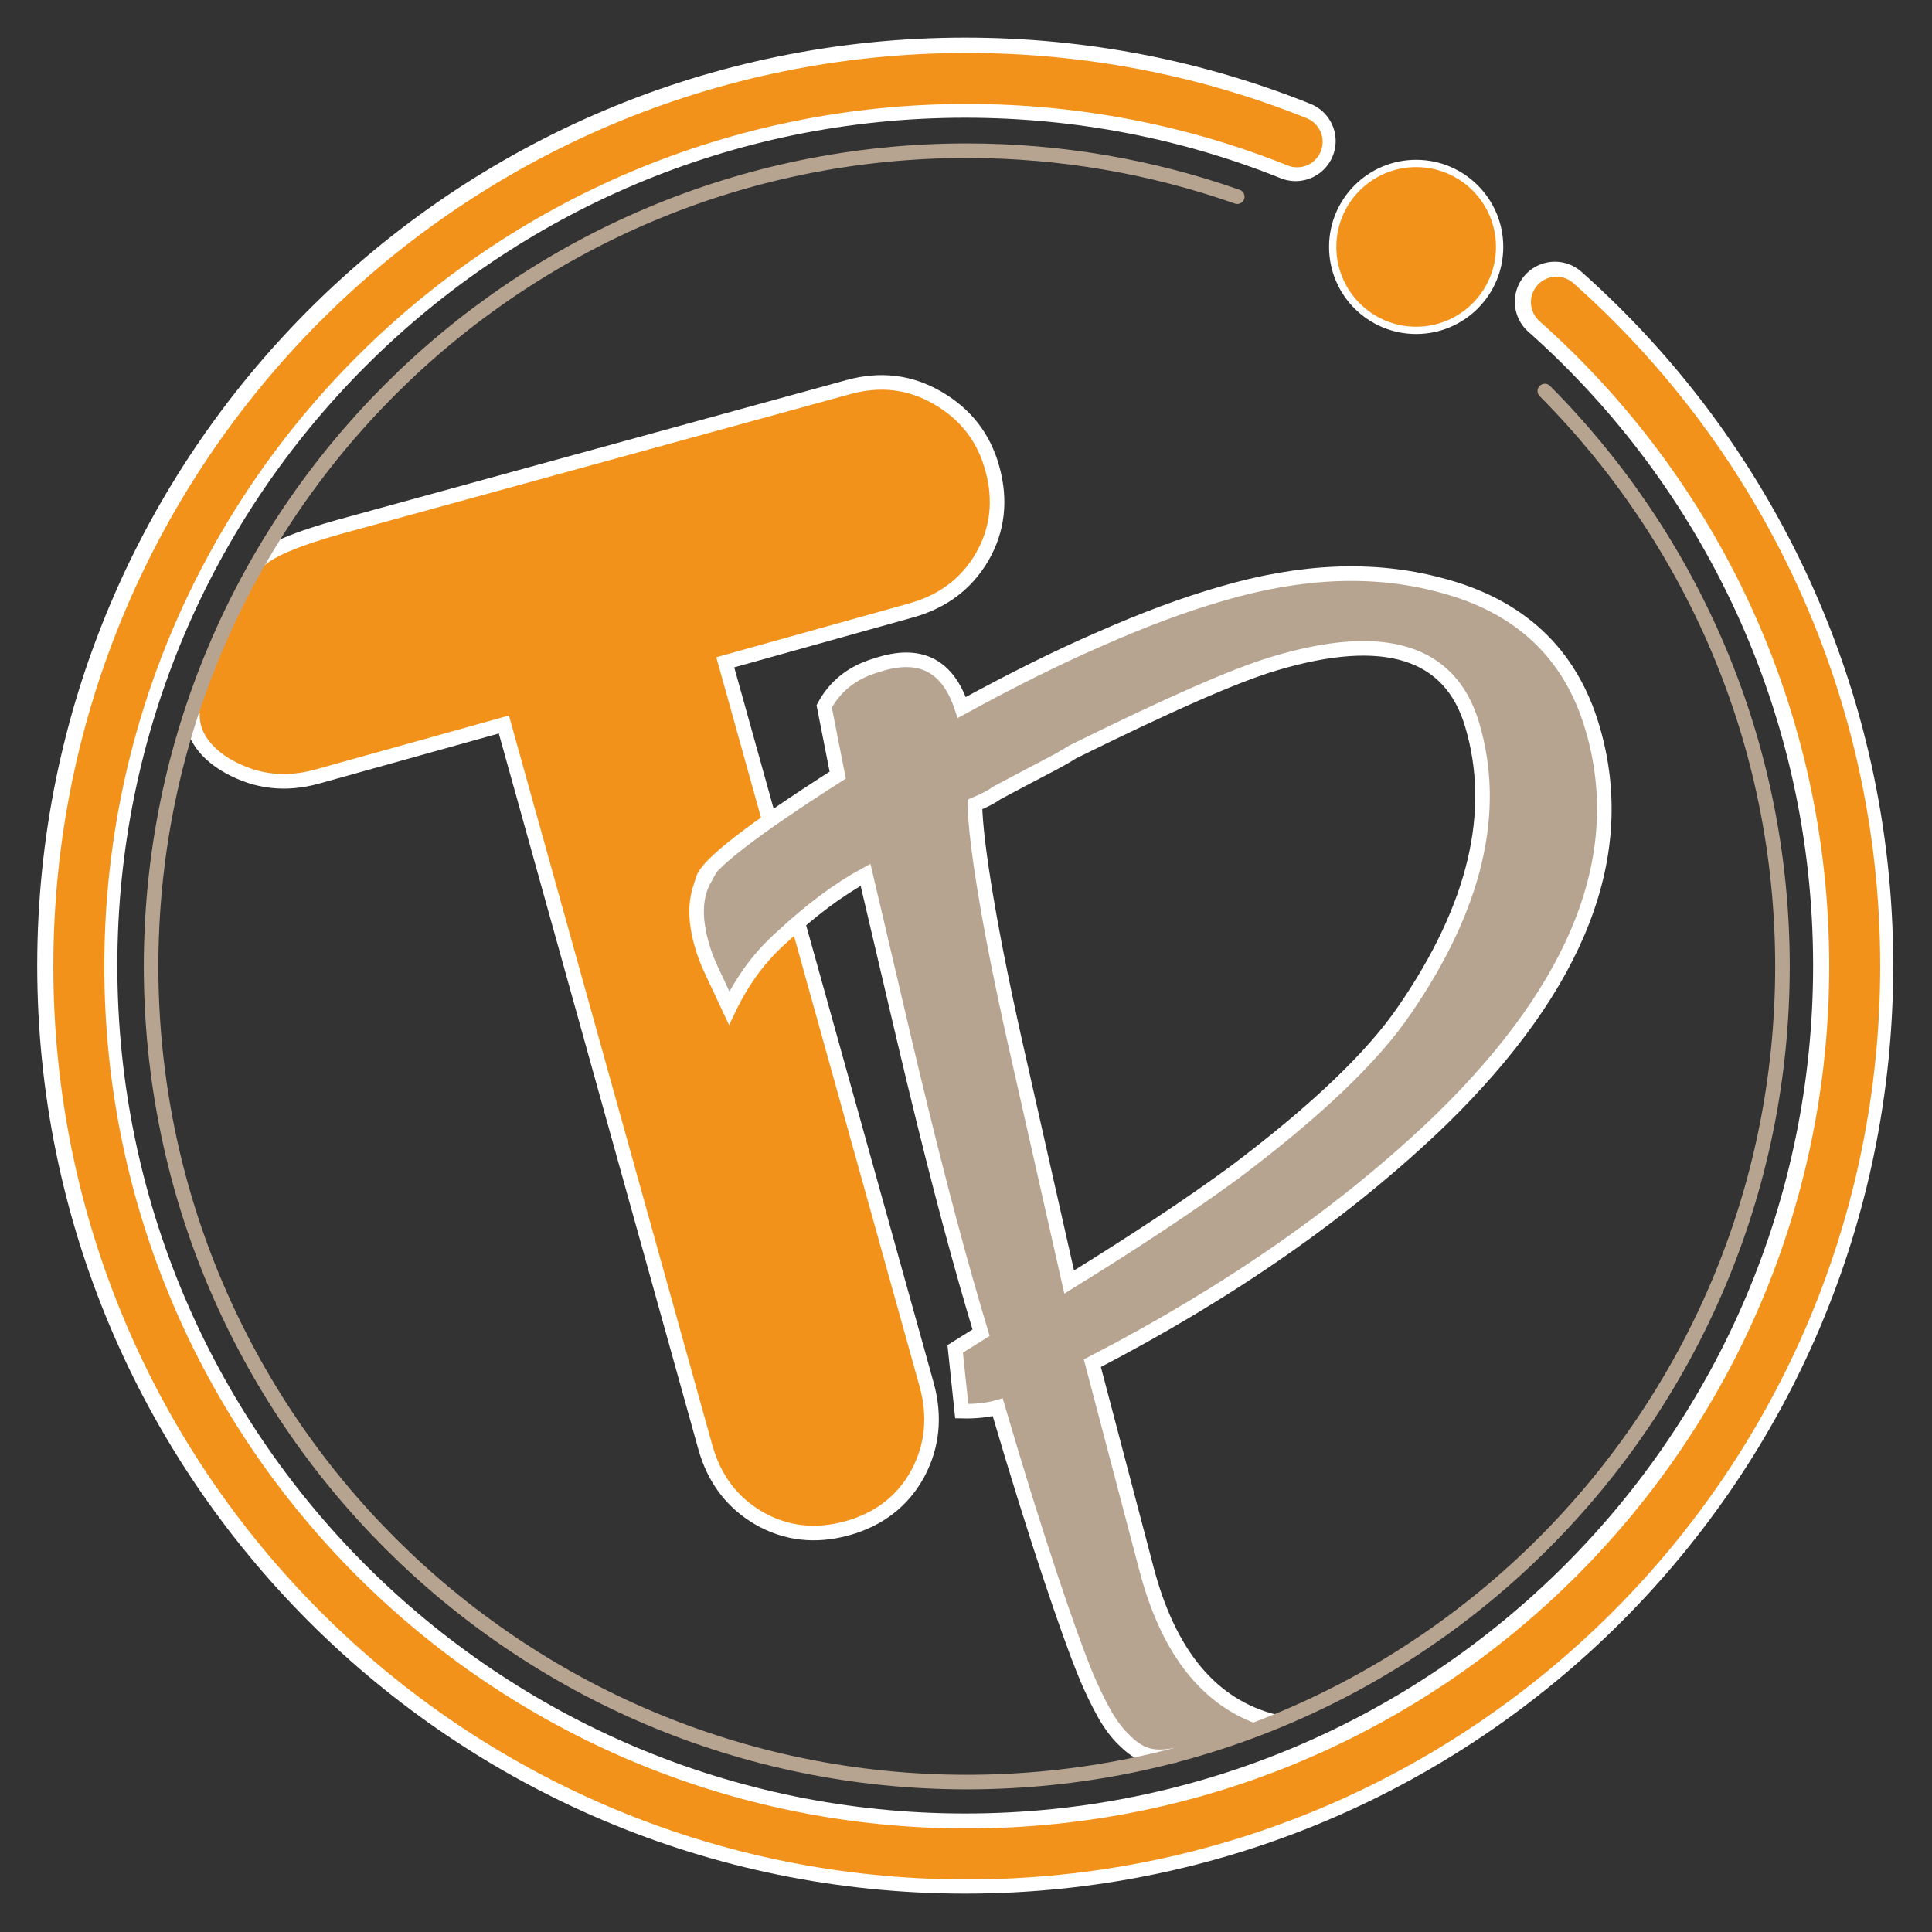 <?xml version="1.0" encoding="utf-8"?>
<!-- Generator: Adobe Illustrator 26.3.1, SVG Export Plug-In . SVG Version: 6.00 Build 0)  -->
<svg version="1.1" id="Ebene_1" xmlns="http://www.w3.org/2000/svg" xmlns:xlink="http://www.w3.org/1999/xlink" x="0px" y="0px"
	 viewBox="0 0 500 500" style="enable-background:new 0 0 500 500;" xml:space="preserve">
<rect x="0" y="0" width="500" height="500" fill="#333333" stroke="none"/>
<style type="text/css">
	.st0{fill:none;stroke:#FFFFFF;stroke-width:20.733;stroke-linecap:round;stroke-miterlimit:10;}
	.st1{fill:#F3921A;stroke:#FFFFFF;stroke-width:3.77;stroke-miterlimit:10;}
	.st2{fill:none;stroke:#F3921A;stroke-width:13.194;stroke-linecap:round;stroke-miterlimit:10;}
	.st3{fill:#F3921A;stroke:#FFFFFF;stroke-width:1.885;stroke-miterlimit:10;}
	.st4{fill:#B6A491;stroke:#FFFFFF;stroke-width:3.77;stroke-miterlimit:10;}
	.st5{fill:none;stroke:#B6A491;stroke-width:3.77;stroke-linecap:round;stroke-miterlimit:10;}
</style>
<path class="st0" d="M402.4,78.1c47.4,42.1,77.2,103.5,77.2,171.8c0,126.9-102.9,229.8-229.8,229.8S20,376.8,20,249.9
	S122.9,20.1,249.8,20.1c30.2,0,59.1,5.8,85.5,16.4"/>
<g>
	<g>
		<path class="st1" d="M67.1,145c4.2-3.9,15.6-7.3,23.8-9.5l128.6-35.3c8.3-2.3,16-1.4,23.2,2.8c7.2,4.2,11.9,10.2,14.1,18.2
			c2.3,8.3,1.4,15.9-2.6,22.9c-4.1,7-10.2,11.6-18.5,13.9l-48,13.4l52.1,186.9c2.3,8.3,1.5,16-2.3,23.1c-3.9,7.1-10,11.8-18.2,14.1
			c-8.3,2.3-15.9,1.4-22.9-2.6c-7-4.1-11.6-10.2-13.9-18.5l-52.1-186.9l-48.4,13.5c-8,2.2-15.5,1.4-22.6-2.5c-5.7-3.1-9.9-8-9.6-14"
			/>
	</g>
</g>
<path class="st2" d="M402.8,78.2c47.4,42.1,77.2,103.5,77.2,171.8c0,126.9-102.9,229.8-229.8,229.8S20.4,377,20.4,250.1
	S123.3,20.3,250.2,20.3c30.2,0,59.1,5.8,85.5,16.4"/>
<circle class="st3" cx="366.5" cy="63.9" r="21.6"/>
<g>
	<path class="st4" d="M304.3,454.2c-6.9,1.4-10-0.5-13.7-4.2c-1.6-1.6-3.2-3.7-4.8-6.5c-1.5-2.7-3.3-6.3-5.1-10.7
		c-2.1-5.2-5.1-13.5-8.9-24.9c-3.8-11.4-8.4-26-13.6-43.7c-2.4,0.7-5.5,1.1-9.3,1l-1.7-16.1l6.7-4.2l-1.9-6.4
		c-5.3-18-11.3-41.1-18-69.5l-10-42.6c-7,3.8-14.2,9.2-21.5,16c-5.6,4.9-10.2,11-13.8,18.5c-1.7-3.6-3.1-6.7-4.3-9.2
		c-1.2-2.5-2.1-4.8-2.6-6.6c-2.2-7.3-2-13.1,0.5-17.6l-0.4,0.1c1.2-3.9,12.8-12.9,34.9-27l-3.5-17.8c2.8-5.2,7.2-8.7,13.1-10.5
		l1.6-0.5c10.5-3.1,17.4,0.7,20.9,11.3c12.8-7,24.8-13,35.9-17.8c11.1-4.9,21.5-8.8,31.2-11.6c20.7-6.1,39.5-6.9,56.7-2.3
		c20.5,5.3,33.7,17.6,39.4,36.9c9.7,32.7-3.4,66.5-39.1,101.4c-24.5,23.6-54.6,44.6-90.3,63.1l13.9,52.8c5.8,22.5,16.9,35.9,33.3,40
		 M381,187.6c-5.6-19-22.7-24.4-51.1-15.9c-10.2,3-27.6,10.7-52.3,22.9c-1.7,1.1-4.2,2.5-7.3,4.1c-3.2,1.7-7.3,3.8-12.3,6.5
		c-1.2,0.9-3.1,1.9-5.7,3c0.1,5.2,1.1,13.5,3,24.7c1.9,11.3,4.8,25.6,8.8,43.1l12.6,55.8c17.3-10.7,31.5-20.1,42.8-28.4
		c21-15.8,35.7-29.8,44-42C381.8,234.8,387.7,210.1,381,187.6z"/>
</g>
<path class="st5" d="M399.8,101.2c38,38.2,61.5,90.8,61.5,148.9c0,116.6-94.5,211.1-211.1,211.1S39.1,366.6,39.1,250.1
	S133.6,39,250.2,39c24.5,0,48.1,4.2,70,11.9"/>
</svg>

